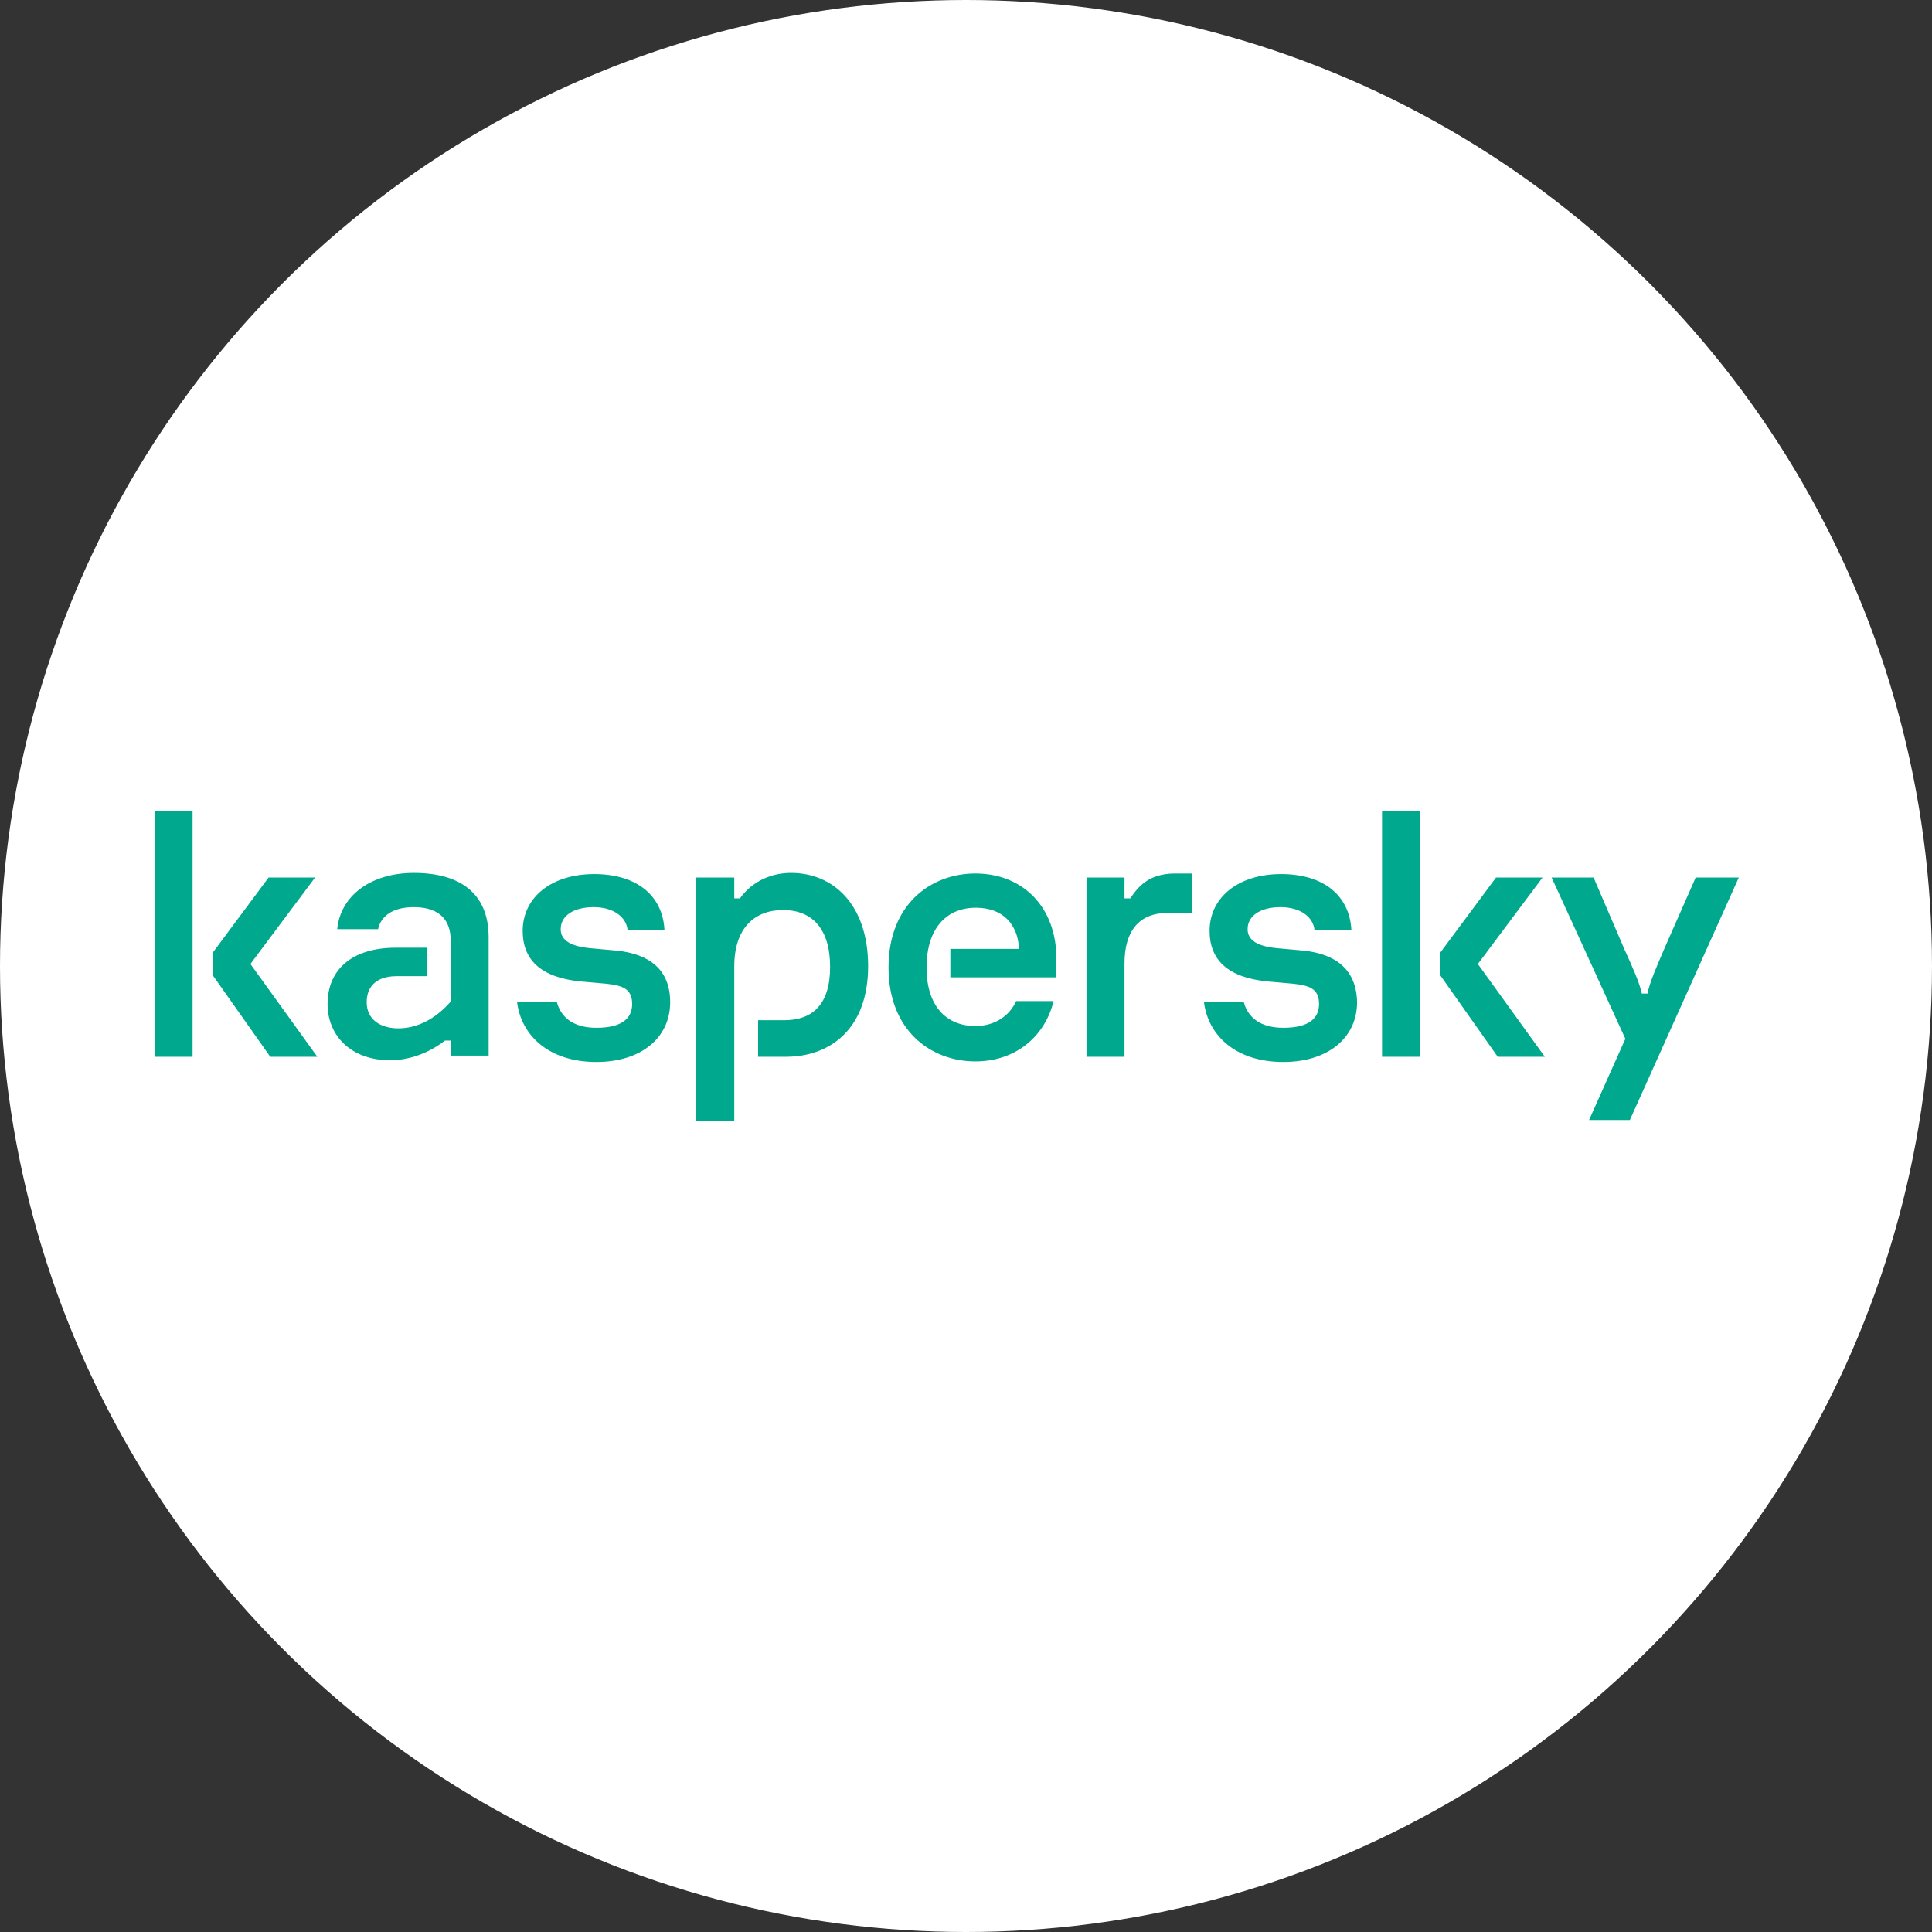 <svg width="50" height="50" viewBox="0 0 50 50" fill="none" xmlns="http://www.w3.org/2000/svg">
<rect x="0" y="0" width="50" height="50" fill="#333333" stroke="none"/>
<circle cx="25" cy="25" r="25" fill="white"/>
<path d="M22.467 25.008C22.467 26.599 21.513 27.349 20.338 27.349H19.619V26.403H20.294C21.014 26.403 21.483 26.013 21.483 25.023C21.483 24.047 21.028 23.552 20.265 23.552C19.531 23.552 19.003 24.017 19.003 25.008V29H18.019V22.711H19.003V23.251H19.149C19.472 22.801 19.971 22.591 20.471 22.591C21.557 22.591 22.467 23.401 22.467 25.008ZM15.964 24.602L15.303 24.542C14.79 24.497 14.511 24.347 14.511 24.047C14.511 23.687 14.863 23.477 15.362 23.477C15.876 23.477 16.213 23.732 16.243 24.077H17.197C17.153 23.176 16.478 22.621 15.377 22.621C14.276 22.621 13.527 23.221 13.527 24.092C13.527 24.827 13.982 25.293 15.01 25.398L15.685 25.458C16.096 25.503 16.36 25.578 16.36 25.983C16.36 26.343 16.111 26.599 15.435 26.599C14.819 26.599 14.511 26.313 14.408 25.923H13.38C13.483 26.794 14.202 27.484 15.435 27.484C16.595 27.484 17.344 26.854 17.344 25.938C17.344 25.098 16.815 24.692 15.964 24.602ZM26.298 25.908C26.137 26.268 25.77 26.553 25.241 26.553C24.522 26.553 23.979 26.073 23.979 25.038C23.979 24.047 24.478 23.492 25.256 23.492C25.946 23.492 26.342 23.912 26.372 24.557H24.595V25.293H27.34V24.812C27.34 23.477 26.474 22.606 25.241 22.606C24.096 22.606 22.995 23.401 22.995 25.038C22.995 26.674 24.096 27.469 25.241 27.469C26.298 27.469 27.047 26.809 27.267 25.908H26.298ZM10.709 22.591C9.622 22.591 8.815 23.161 8.727 24.047H9.784C9.857 23.717 10.151 23.477 10.709 23.477C11.428 23.477 11.663 23.867 11.663 24.332V25.923C11.252 26.388 10.782 26.613 10.312 26.613C9.828 26.613 9.49 26.373 9.49 25.938C9.49 25.518 9.754 25.263 10.268 25.263H11.061V24.527H10.239C9.108 24.527 8.477 25.098 8.477 25.983C8.477 26.809 9.094 27.439 10.092 27.439C10.65 27.439 11.149 27.214 11.516 26.929H11.663V27.319H12.646V24.257C12.646 23.101 11.883 22.591 10.709 22.591ZM4 27.349H4.984V21H4V27.349ZM8.154 22.711H6.951L5.512 24.647V25.248L6.995 27.349H8.213L6.481 24.948L8.154 22.711ZM43.884 22.711L43.077 24.542C42.886 24.992 42.695 25.413 42.637 25.713H42.49C42.431 25.428 42.24 25.008 42.035 24.557L41.242 22.711H40.156L42.064 26.884L41.125 28.985H42.181L45 22.711H43.884ZM39.921 22.711H38.717L37.279 24.647V25.248L38.761 27.349H39.98L38.247 24.948L39.921 22.711ZM33.741 24.602L33.08 24.542C32.566 24.497 32.288 24.347 32.288 24.047C32.288 23.687 32.64 23.477 33.139 23.477C33.653 23.477 33.99 23.732 34.02 24.077H34.974C34.93 23.176 34.255 22.621 33.154 22.621C32.053 22.621 31.304 23.221 31.304 24.092C31.304 24.827 31.759 25.293 32.787 25.398L33.462 25.458C33.873 25.503 34.137 25.578 34.137 25.983C34.137 26.343 33.888 26.599 33.212 26.599C32.596 26.599 32.288 26.313 32.185 25.923H31.157C31.26 26.794 31.979 27.484 33.212 27.484C34.372 27.484 35.121 26.854 35.121 25.938C35.106 25.098 34.578 24.692 33.741 24.602ZM35.767 27.349H36.75V21H35.767V27.349ZM29.249 23.251H29.102V22.711H28.119V27.349H29.102V24.933C29.102 24.107 29.469 23.627 30.218 23.627H30.849V22.606H30.482C29.807 22.591 29.513 22.861 29.249 23.251Z" fill="#00A88E"/>
</svg>
